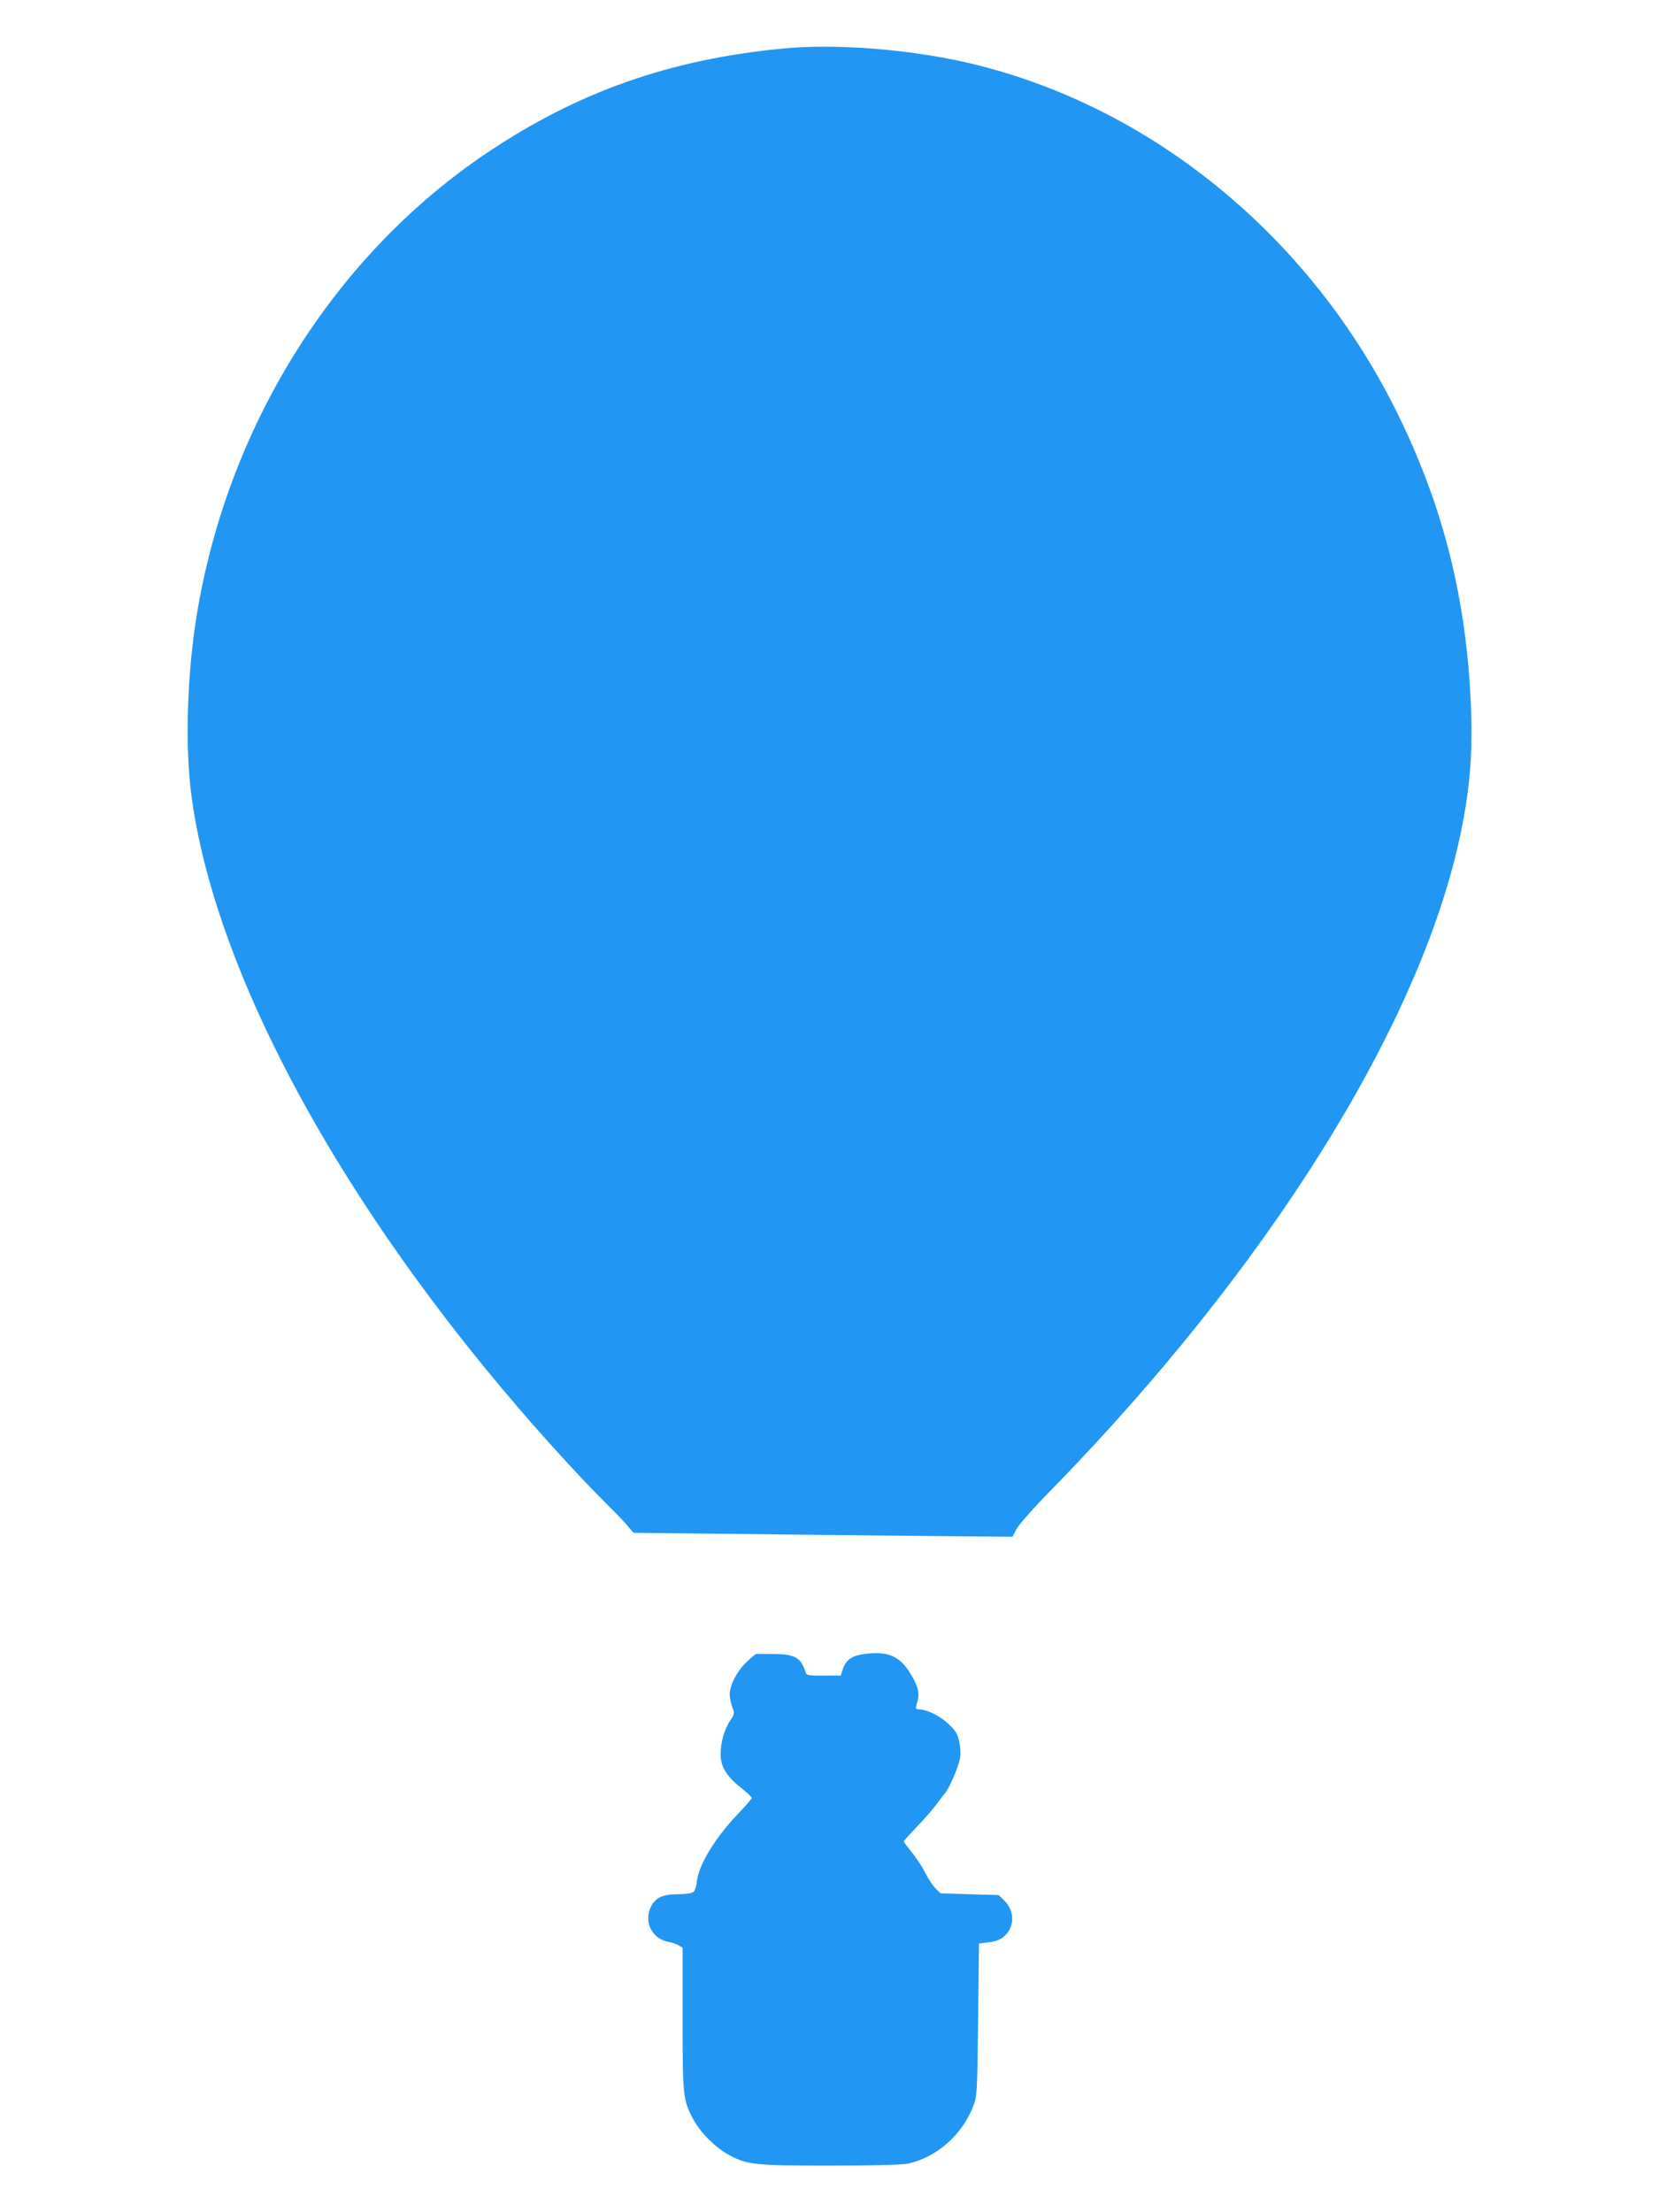 <?xml version="1.0" standalone="no"?>
<!DOCTYPE svg PUBLIC "-//W3C//DTD SVG 20010904//EN"
 "http://www.w3.org/TR/2001/REC-SVG-20010904/DTD/svg10.dtd">
<svg version="1.0" xmlns="http://www.w3.org/2000/svg"
 width="960pt" height="1280pt" viewBox="0 0 960 1280"
 preserveAspectRatio="xMidYMid meet">
<g transform="translate(0,1280) scale(0.1,-0.1)"
fill="#2196f3" stroke="none">
<path d="M4530 12519 c-656 -63 -1184 -250 -1710 -602 -873 -586 -1487 -1553
-1675 -2637 -63 -360 -77 -802 -35 -1100 154 -1112 995 -2583 2234 -3910 59
-63 138 -144 174 -180 37 -36 86 -86 108 -112 l40 -47 475 -5 c261 -3 754 -9
1096 -12 l622 -6 22 43 c12 25 99 123 203 229 1246 1276 2119 2666 2360 3760
62 282 81 507 66 809 -29 613 -167 1146 -435 1682 -522 1046 -1483 1805 -2560
2024 -329 66 -708 91 -985 64z"/>
<path d="M5010 3231 c-82 -10 -115 -33 -135 -95 l-10 -31 -99 0 c-80 -1 -99 2
-103 15 -27 90 -62 110 -196 110 l-94 0 -45 -39 c-63 -56 -111 -150 -105 -204
2 -23 10 -56 17 -72 11 -27 10 -34 -14 -69 -34 -51 -56 -126 -56 -196 0 -72
34 -128 119 -195 33 -26 61 -52 61 -58 0 -5 -38 -49 -84 -97 -132 -139 -223
-291 -234 -389 -2 -25 -11 -52 -20 -58 -9 -8 -46 -13 -90 -13 -87 0 -130 -20
-156 -74 -42 -88 8 -185 103 -202 20 -3 46 -13 59 -20 l22 -14 0 -408 c0 -450
2 -472 62 -585 41 -76 129 -164 205 -205 109 -58 146 -62 585 -62 252 0 416 4
450 11 167 35 317 167 381 336 21 56 22 75 27 498 l5 440 51 6 c60 8 85 20
113 55 44 56 36 136 -20 190 l-30 29 -168 5 -168 5 -31 30 c-16 17 -41 55 -56
85 -14 30 -48 83 -76 117 -27 34 -50 65 -50 68 0 4 35 43 78 88 43 45 91 100
107 122 16 22 38 51 50 65 29 33 83 159 91 211 4 23 1 64 -6 95 -11 46 -22 63
-67 104 -49 45 -123 80 -170 80 -16 0 -16 5 -3 50 13 46 0 92 -49 168 -59 91
-126 118 -251 103z"/>
</g>
</svg>
